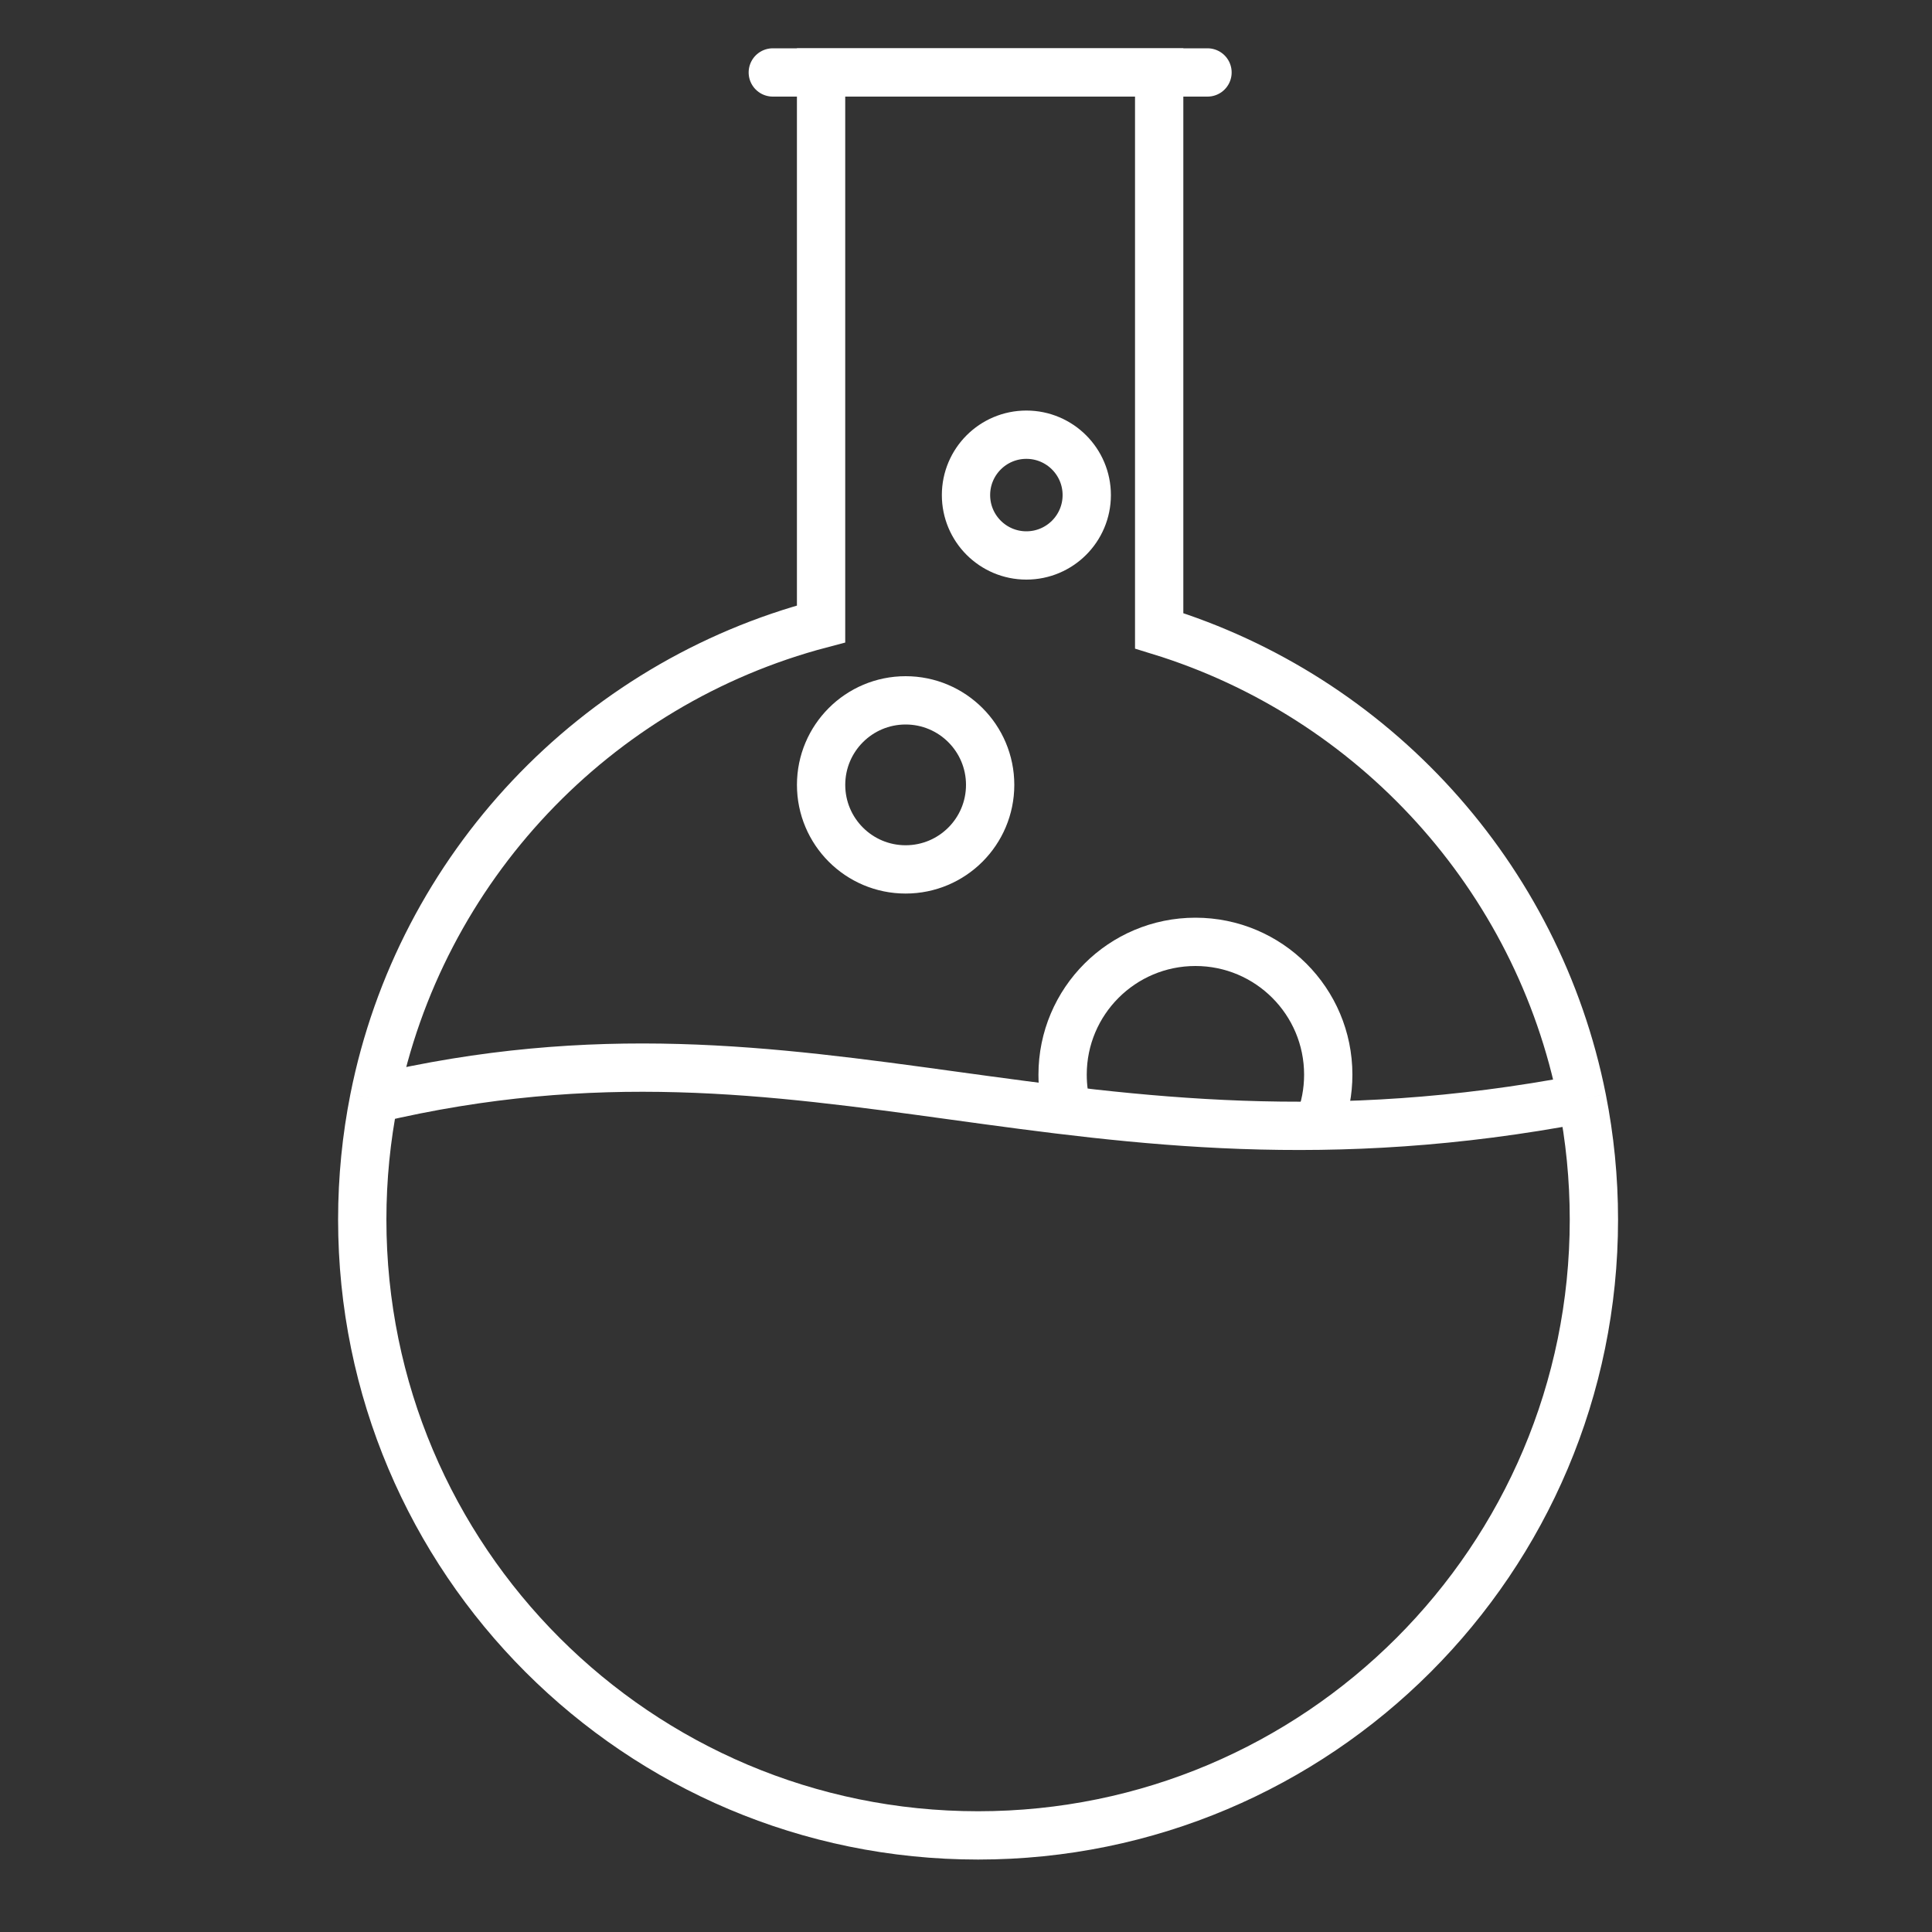 <?xml version="1.0" encoding="UTF-8"?> <svg xmlns="http://www.w3.org/2000/svg" width="80" height="80" viewBox="0 0 80 80" fill="none"><rect x="0" y="0" width="80" height="80" fill="#333333" stroke="none"/> <path d="M32 3H50" stroke="white" stroke-width="2" stroke-linecap="round" stroke-linejoin="round"></path> <path d="M15.49 45.5C15.169 47.117 15 48.789 15 50.5C15 64.583 26.417 76 40.5 76C54.583 76 66 64.583 66 50.5C66 48.789 65.831 47.117 65.51 45.5M15.49 45.5C17.392 35.934 24.645 28.295 33.999 25.836V3H47.999V26.12C56.868 28.845 63.676 36.277 65.51 45.5M15.49 45.5C33.843 41.154 44.5 49.5 65.51 45.5" stroke="white" stroke-width="2"></path> <circle cx="37.5" cy="32.5" r="3.5" stroke="white" stroke-width="2"></circle> <path d="M44.207 46C44.072 45.523 44 45.02 44 44.5C44 41.462 46.462 39 49.5 39C52.538 39 55 41.462 55 44.5C55 45.206 54.867 45.88 54.625 46.5" stroke="white" stroke-width="2"></path> <circle cx="42.5" cy="20.5" r="2.5" stroke="white" stroke-width="2"></circle> </svg> 